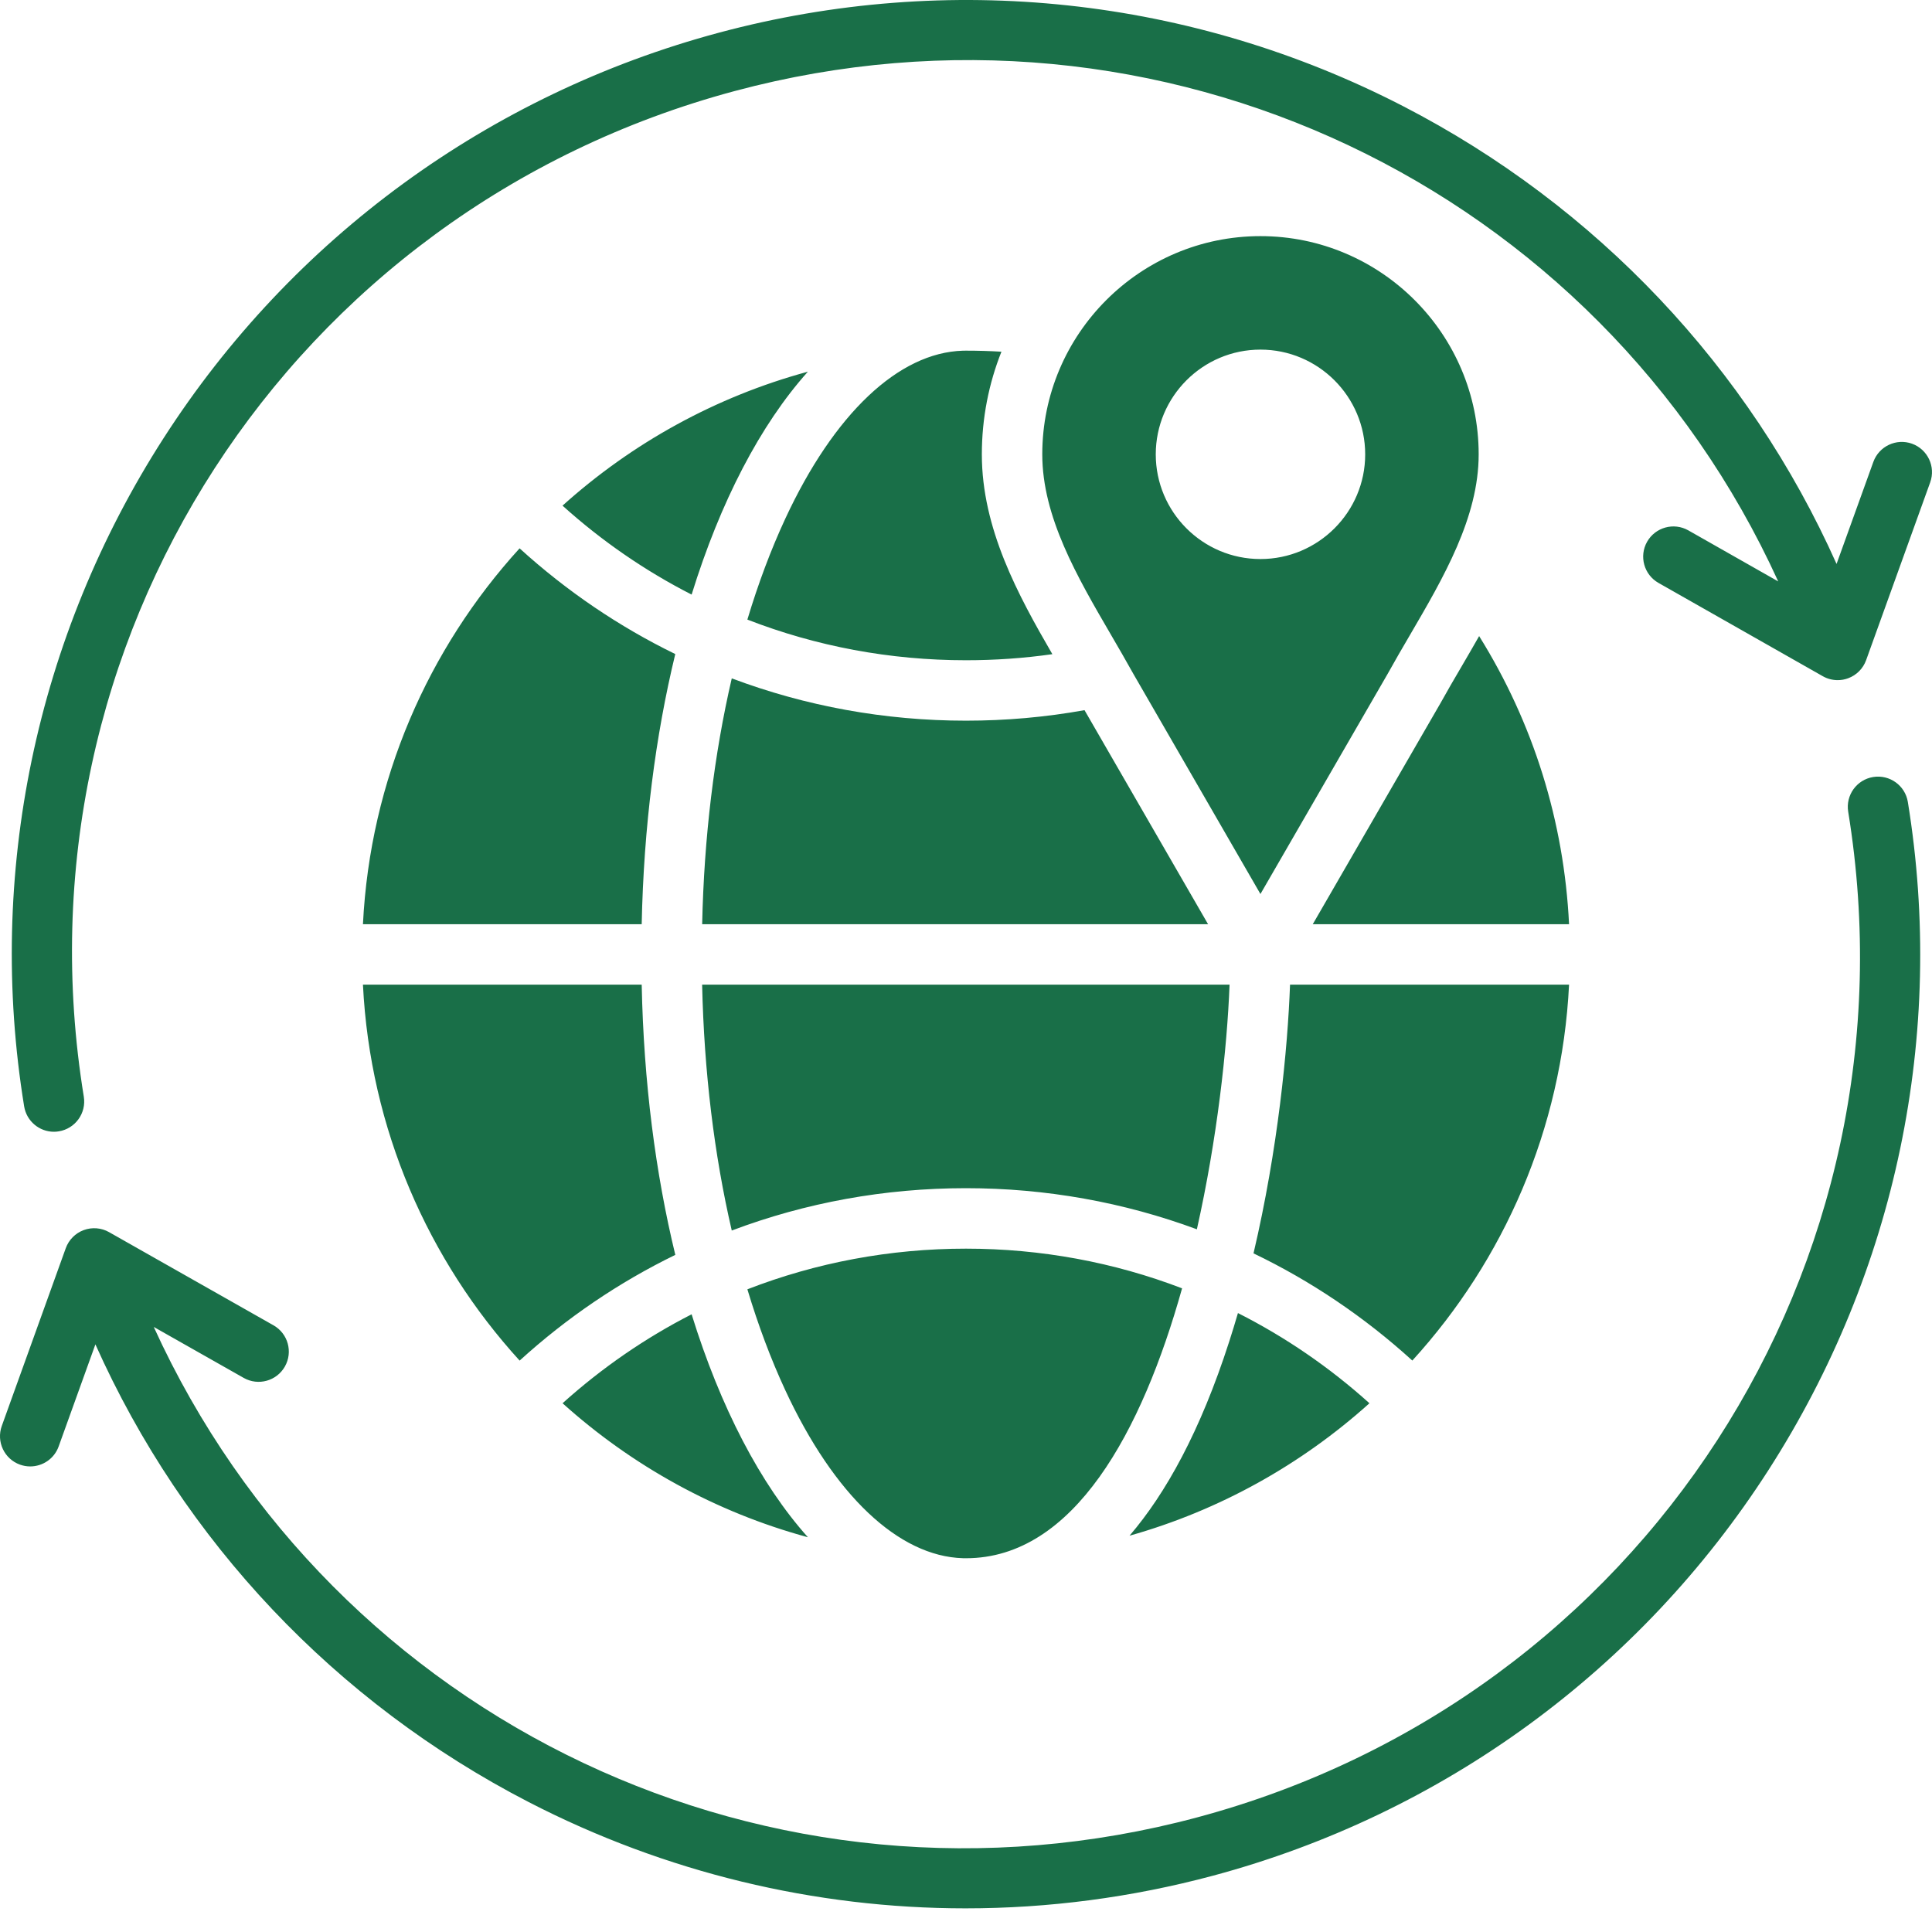 <svg width="50" height="50" viewBox="0 0 50 50" fill="none" xmlns="http://www.w3.org/2000/svg">
<g clip-path="url(#clip0_204_449)">
<path d="M49.375 20.755C50.353 26.761 49.073 32.9 45.77 38.042C42.445 43.22 37.338 46.949 31.391 48.543C29.282 49.108 27.13 49.388 24.988 49.388C21.087 49.388 17.217 48.461 13.687 46.64C8.683 44.058 4.744 39.884 2.469 34.792L1.518 37.434C1.404 37.753 1.103 37.951 0.782 37.951C0.694 37.951 0.605 37.936 0.518 37.905C0.111 37.759 -0.1 37.311 0.046 36.904L1.702 32.303C1.78 32.087 1.95 31.915 2.166 31.835C2.382 31.755 2.623 31.774 2.823 31.888L7.078 34.299C7.454 34.512 7.586 34.989 7.373 35.365C7.16 35.741 6.683 35.873 6.307 35.66L3.979 34.341C8.637 44.56 19.971 49.984 30.986 47.033C42.503 43.946 49.745 32.757 47.831 21.006C47.762 20.58 48.051 20.178 48.478 20.109C48.904 20.04 49.306 20.329 49.375 20.755ZM49.483 11.483C49.077 11.337 48.629 11.548 48.482 11.954L47.53 14.595C45.255 9.503 41.316 5.33 36.313 2.748C30.845 -0.073 24.558 -0.749 18.609 0.845C12.662 2.439 7.555 6.168 4.23 11.345C0.927 16.486 -0.353 22.626 0.625 28.633C0.688 29.017 1.019 29.29 1.396 29.29C1.438 29.29 1.48 29.286 1.522 29.279C1.949 29.21 2.238 28.808 2.169 28.382C0.255 16.631 7.497 5.442 19.014 2.356C30.03 -0.596 41.363 4.828 46.02 15.047L43.694 13.726C43.318 13.513 42.841 13.645 42.627 14.02C42.414 14.396 42.546 14.873 42.922 15.086L47.173 17.5C47.292 17.568 47.426 17.602 47.559 17.602C47.651 17.602 47.743 17.586 47.831 17.553C48.047 17.473 48.217 17.302 48.295 17.085L49.953 12.484C50.1 12.078 49.889 11.63 49.483 11.483ZM17.899 15.388C18.645 12.978 19.678 10.993 20.908 9.619C18.516 10.268 16.35 11.473 14.558 13.086C15.579 14.006 16.702 14.777 17.899 15.388ZM9.393 23.919H16.607C16.659 21.398 16.965 19.034 17.476 16.927C16.024 16.219 14.669 15.302 13.447 14.191C11.081 16.788 9.578 20.183 9.393 23.919ZM13.448 35.212C14.669 34.101 16.025 33.183 17.477 32.476C16.965 30.37 16.659 28.004 16.607 25.483H9.393C9.578 29.22 11.082 32.616 13.448 35.212ZM14.559 36.316C16.351 37.929 18.517 39.134 20.909 39.784C19.679 38.41 18.646 36.424 17.899 34.014C16.702 34.626 15.58 35.397 14.559 36.316ZM24.919 40.326C24.946 40.327 24.972 40.327 24.999 40.327C27.795 40.327 29.558 37.038 30.592 33.342C28.831 32.667 26.941 32.315 24.999 32.315C23.033 32.315 21.123 32.676 19.342 33.367C19.622 34.298 19.949 35.172 20.321 35.974C21.584 38.697 23.257 40.277 24.919 40.326ZM18.938 31.846C20.85 31.125 22.896 30.75 24.998 30.75C27.071 30.75 29.087 31.115 30.975 31.814C31.5 29.476 31.757 27.133 31.821 25.483H18.171C18.221 27.729 18.483 29.887 18.938 31.846ZM40.607 25.483H33.386C33.325 27.139 33.073 29.745 32.441 32.436V32.437C33.923 33.149 35.307 34.08 36.551 35.211C38.919 32.615 40.422 29.219 40.607 25.483ZM32.038 33.982C31.966 34.227 31.892 34.471 31.814 34.713C31.064 37.044 30.169 38.652 29.232 39.744C31.569 39.085 33.685 37.897 35.441 36.316C34.403 35.381 33.258 34.599 32.038 33.982ZM28.066 18.379C27.063 18.56 26.035 18.651 24.999 18.651C22.896 18.651 20.85 18.275 18.938 17.556C18.483 19.515 18.22 21.673 18.172 23.919H31.265L28.067 18.379H28.066V18.379ZM24.999 9.075C24.972 9.075 24.946 9.075 24.919 9.076C23.257 9.125 21.585 10.705 20.321 13.428C19.949 14.23 19.622 15.104 19.342 16.035C21.123 16.727 23.034 17.087 24.999 17.087C25.752 17.087 26.5 17.035 27.235 16.93C26.347 15.4 25.41 13.679 25.41 11.759C25.41 10.822 25.59 9.924 25.917 9.102C25.615 9.084 25.308 9.075 24.999 9.075ZM38.268 11.759C38.268 13.391 37.36 14.945 36.482 16.447C36.292 16.772 36.095 17.109 35.912 17.44L32.62 23.137L29.332 17.441C29.144 17.102 28.944 16.758 28.75 16.425C27.877 14.926 26.974 13.376 26.974 11.759C26.974 8.645 29.506 6.111 32.62 6.111C35.734 6.111 38.268 8.645 38.268 11.759ZM35.331 11.759C35.331 10.264 34.115 9.048 32.62 9.048C31.126 9.048 29.911 10.264 29.911 11.759C29.911 13.253 31.126 14.468 32.62 14.468C34.115 14.468 35.331 13.253 35.331 11.759ZM38.28 16.462C38.131 16.726 37.979 16.984 37.832 17.237C37.636 17.571 37.452 17.886 37.276 18.204C37.274 18.209 37.271 18.212 37.269 18.216L33.974 23.919H40.607C40.477 21.256 39.682 18.712 38.28 16.462Z" fill="#196F48"/>
</g>
<defs>
<clipPath id="clip0_204_449">
<rect width="50" height="50" fill="white"/>
</clipPath>
</defs>
</svg>

